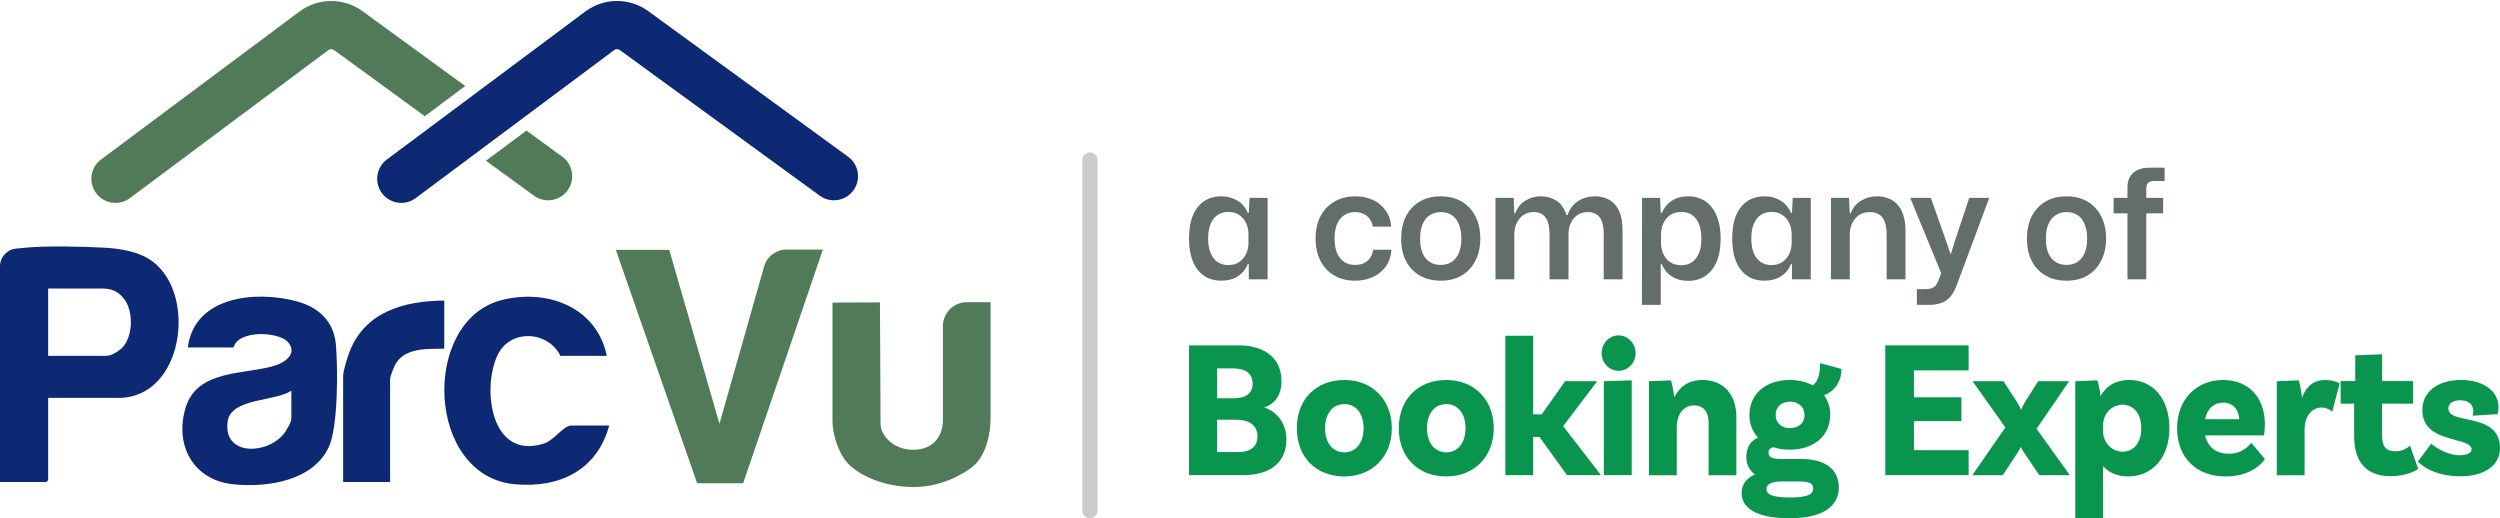 <svg width="164" height="34" viewBox="0 0 164 34" fill="none" xmlns="http://www.w3.org/2000/svg">
<g clip-path="url(#clip0_408_8059)">
<path d="M30.52 5.643L23.778 0.732C22.545 -0.166 20.87 -0.157 19.647 0.755L6.63 10.463C5.93 10.985 5.786 11.975 6.309 12.675C6.831 13.374 7.822 13.518 8.522 12.996L21.539 3.288C21.65 3.205 21.802 3.204 21.915 3.286L27.867 7.622L30.52 5.643Z" fill="#517A58"/>
<path d="M31.88 10.545L35.025 12.836C35.731 13.35 36.72 13.195 37.234 12.49C37.749 11.784 37.594 10.796 36.888 10.282L34.533 8.566L31.88 10.545Z" fill="#517A58"/>
<path d="M40.398 16.39L45.733 31.704H48.749L53.98 16.373H51.593C50.911 16.373 50.312 16.825 50.126 17.481L47.197 27.801L43.902 16.39H40.397H40.398Z" fill="#517A58"/>
<path d="M54.612 19.849V27.636C54.612 28.498 55.017 29.871 55.776 30.55C56.534 31.23 57.999 31.948 59.961 31.948C61.922 31.948 63.567 30.906 64.053 30.38C64.524 29.871 64.982 28.851 64.982 27.31V19.823H63.423C62.558 19.823 61.856 20.524 61.856 21.389V27.559C61.856 28.526 61.294 29.506 59.895 29.506C58.574 29.506 57.764 28.526 57.764 27.82C57.764 26.435 57.724 19.837 57.724 19.837L54.612 19.85V19.849Z" fill="#517A58"/>
<path d="M3.159 26.102V31.501L3.04 31.62H0V17.472C0 17.472 0 17.469 0 17.467C0 16.867 0.456 16.363 1.055 16.308C1.257 16.289 1.441 16.272 1.55 16.26C2.951 16.109 5.388 16.171 6.835 16.247C7.903 16.303 9.154 16.505 10.024 17.163C12.95 19.376 12.012 26.102 7.779 26.102H3.159ZM3.159 23.343H6.91C7.348 23.343 7.64 23.095 7.767 23.015C8.755 22.395 8.811 20.444 8.134 19.6C7.904 19.311 7.537 18.93 6.752 18.93H3.159V23.343Z" fill="#0D2973"/>
<path d="M15.322 22.792H12.321C12.746 19.413 16.813 19.041 19.491 19.774C20.907 20.162 21.899 21.082 22.034 22.596C22.17 24.121 22.184 27.986 21.576 29.31C20.541 31.561 17.51 31.999 15.292 31.768C12.65 31.492 11.427 29.167 12.185 26.716C12.964 24.197 16.131 24.589 18.05 23.978C18.732 23.761 19.536 23.173 18.88 22.432C18.278 21.752 15.627 21.627 15.322 22.792ZM19.113 25.629C18.056 26.347 15.149 26.099 14.934 27.646C14.595 30.098 17.952 29.803 18.828 28.142C18.887 28.029 19.113 27.714 19.113 27.402V25.628V25.629Z" fill="#0D2973"/>
<path d="M39.806 23.343H36.765C35.933 21.679 33.44 21.565 32.63 23.316C31.599 25.544 32.211 30.19 35.665 29.102C36.368 28.881 36.951 27.915 37.476 27.915H39.964C39.167 30.854 36.693 32.034 33.774 31.767C27.933 31.233 27.612 21.075 32.872 19.695C35.85 18.915 39.142 20.119 39.806 23.343Z" fill="#0D2973"/>
<path d="M29.143 19.718V22.871C28.081 22.898 26.673 22.79 25.998 23.791C25.869 23.98 25.59 24.681 25.59 24.881V31.62H22.51V24.644C22.51 24.348 22.784 23.462 22.903 23.144C23.909 20.456 26.491 19.735 29.144 19.718L29.143 19.718Z" fill="#0D2973"/>
<path fill-rule="evenodd" clip-rule="evenodd" d="M40.664 3.286C40.552 3.204 40.4 3.205 40.288 3.288L27.271 12.996C26.571 13.518 25.58 13.374 25.058 12.675C24.535 11.975 24.679 10.985 25.379 10.463L38.397 0.755C39.62 -0.157 41.294 -0.166 42.527 0.732L55.638 10.282C56.343 10.796 56.498 11.784 55.984 12.49C55.469 13.195 54.48 13.35 53.774 12.836L40.664 3.286Z" fill="#0D2973"/>
</g>
<path d="M71 10.5C71 10.224 71.224 10 71.5 10V10C71.776 10 72 10.224 72 10.5V33.5C72 33.776 71.776 34 71.5 34V34C71.224 34 71 33.776 71 33.5V10.5Z" fill="black" fill-opacity="0.2"/>
<path d="M139.561 18.323V13.993H138.652V12.979H139.561V12.296C139.561 11.874 139.689 11.553 139.946 11.332C140.203 11.111 140.555 11 141.003 11H142V11.874H141.348C141.131 11.874 140.983 11.921 140.904 12.014C140.831 12.108 140.795 12.236 140.795 12.396V12.979H141.901V13.993H140.795V18.323H139.561Z" fill="#636E69"/>
<path d="M135.574 18.413C135.179 18.413 134.824 18.353 134.508 18.232C134.192 18.105 133.915 17.921 133.678 17.68C133.448 17.439 133.27 17.147 133.145 16.806C133.027 16.464 132.967 16.079 132.967 15.651C132.967 15.102 133.069 14.619 133.273 14.204C133.484 13.789 133.784 13.464 134.172 13.23C134.56 12.995 135.028 12.878 135.574 12.878C135.963 12.878 136.315 12.942 136.631 13.069C136.947 13.196 137.217 13.381 137.441 13.622C137.671 13.863 137.849 14.154 137.974 14.495C138.099 14.83 138.161 15.215 138.161 15.651C138.161 16.193 138.056 16.672 137.845 17.087C137.641 17.502 137.345 17.827 136.957 18.061C136.575 18.296 136.114 18.413 135.574 18.413ZM135.564 17.378C135.834 17.378 136.071 17.315 136.275 17.188C136.479 17.054 136.637 16.859 136.749 16.605C136.861 16.344 136.917 16.026 136.917 15.651C136.917 15.369 136.884 15.122 136.818 14.907C136.759 14.686 136.67 14.502 136.552 14.355C136.433 14.208 136.292 14.097 136.127 14.023C135.963 13.95 135.778 13.913 135.574 13.913C135.304 13.913 135.064 13.98 134.853 14.114C134.649 14.241 134.491 14.435 134.379 14.696C134.267 14.951 134.212 15.269 134.212 15.651C134.212 15.932 134.241 16.183 134.3 16.404C134.366 16.618 134.458 16.799 134.577 16.946C134.695 17.087 134.837 17.194 135.001 17.268C135.173 17.341 135.36 17.378 135.564 17.378Z" fill="#636E69"/>
<path d="M125.746 20V18.965H126.329C126.487 18.965 126.618 18.945 126.724 18.905C126.829 18.865 126.918 18.801 126.99 18.714C127.063 18.627 127.122 18.517 127.168 18.383L127.455 17.63V18.192L125.312 12.979H126.665L127.741 16.032L127.938 16.635H127.988L128.165 16.032L129.183 12.979H130.496L128.373 18.674C128.254 19.016 128.106 19.284 127.928 19.478C127.757 19.672 127.557 19.806 127.326 19.88C127.102 19.96 126.846 20 126.556 20H125.746Z" fill="#636E69"/>
<path d="M120.11 18.323V12.979H121.295L121.345 13.993H121.404C121.556 13.618 121.786 13.34 122.095 13.16C122.405 12.972 122.75 12.878 123.132 12.878C123.396 12.878 123.639 12.922 123.863 13.009C124.093 13.089 124.291 13.22 124.455 13.401C124.627 13.575 124.758 13.806 124.85 14.094C124.949 14.375 124.999 14.716 124.999 15.118V18.323H123.764V15.389C123.764 15.055 123.725 14.78 123.646 14.566C123.567 14.345 123.445 14.181 123.28 14.074C123.122 13.966 122.915 13.913 122.658 13.913C122.382 13.913 122.145 13.98 121.947 14.114C121.756 14.248 121.608 14.425 121.503 14.646C121.398 14.867 121.345 15.112 121.345 15.38V18.323H120.11Z" fill="#636E69"/>
<path d="M115.745 18.413C115.429 18.413 115.14 18.356 114.876 18.242C114.62 18.122 114.396 17.944 114.205 17.71C114.021 17.475 113.879 17.188 113.78 16.846C113.682 16.498 113.632 16.099 113.632 15.651C113.632 15.041 113.718 14.532 113.889 14.124C114.067 13.709 114.314 13.397 114.63 13.19C114.952 12.982 115.324 12.878 115.745 12.878C116.035 12.878 116.292 12.925 116.516 13.019C116.746 13.106 116.944 13.23 117.108 13.391C117.273 13.551 117.398 13.742 117.483 13.963H117.552L117.602 12.979H118.787V18.323H117.552V17.328H117.483C117.358 17.656 117.144 17.921 116.841 18.122C116.539 18.316 116.173 18.413 115.745 18.413ZM116.209 17.388C116.506 17.388 116.749 17.318 116.94 17.177C117.138 17.037 117.286 16.856 117.385 16.635C117.483 16.407 117.533 16.17 117.533 15.922V15.369C117.533 15.115 117.483 14.877 117.385 14.656C117.286 14.429 117.138 14.248 116.94 14.114C116.749 13.973 116.506 13.903 116.209 13.903C115.946 13.903 115.716 13.966 115.518 14.094C115.321 14.221 115.166 14.415 115.054 14.676C114.942 14.931 114.886 15.256 114.886 15.651C114.886 16.032 114.942 16.354 115.054 16.615C115.166 16.876 115.321 17.07 115.518 17.198C115.716 17.325 115.946 17.388 116.209 17.388Z" fill="#636E69"/>
<path d="M107.709 20L107.719 12.979H108.904L108.943 13.963H109.022C109.148 13.642 109.358 13.381 109.654 13.18C109.957 12.979 110.323 12.878 110.751 12.878C111.067 12.878 111.353 12.939 111.61 13.059C111.873 13.173 112.097 13.347 112.281 13.582C112.472 13.816 112.617 14.107 112.716 14.455C112.821 14.797 112.874 15.195 112.874 15.651C112.874 16.253 112.785 16.762 112.607 17.177C112.429 17.586 112.179 17.897 111.857 18.112C111.541 18.319 111.172 18.423 110.751 18.423C110.468 18.423 110.211 18.38 109.98 18.292C109.75 18.199 109.552 18.071 109.388 17.911C109.23 17.743 109.108 17.552 109.022 17.338H108.943V20H107.709ZM110.296 17.398C110.56 17.398 110.79 17.335 110.988 17.208C111.185 17.074 111.336 16.88 111.442 16.625C111.554 16.364 111.61 16.039 111.61 15.651C111.61 15.256 111.554 14.931 111.442 14.676C111.336 14.415 111.185 14.221 110.988 14.094C110.79 13.966 110.56 13.903 110.296 13.903C110 13.903 109.753 13.973 109.556 14.114C109.358 14.255 109.21 14.435 109.111 14.656C109.013 14.877 108.963 15.115 108.963 15.369V15.932C108.963 16.119 108.99 16.3 109.042 16.474C109.101 16.648 109.184 16.806 109.289 16.946C109.401 17.08 109.539 17.191 109.704 17.278C109.875 17.358 110.073 17.398 110.296 17.398Z" fill="#636E69"/>
<path d="M98.104 18.323V12.979H99.299L99.339 13.993H99.398C99.543 13.618 99.767 13.34 100.069 13.16C100.372 12.972 100.705 12.878 101.067 12.878C101.449 12.878 101.791 12.972 102.094 13.16C102.397 13.347 102.617 13.662 102.755 14.104H102.834C102.973 13.695 103.203 13.391 103.526 13.19C103.848 12.982 104.214 12.878 104.622 12.878C104.971 12.878 105.28 12.952 105.55 13.099C105.826 13.247 106.044 13.484 106.202 13.812C106.36 14.141 106.439 14.576 106.439 15.118V18.323H105.204V15.389C105.204 15.055 105.168 14.78 105.096 14.566C105.023 14.345 104.908 14.181 104.75 14.074C104.592 13.966 104.391 13.913 104.148 13.913C103.884 13.913 103.657 13.98 103.466 14.114C103.282 14.248 103.141 14.425 103.042 14.646C102.943 14.867 102.894 15.112 102.894 15.38V18.323H101.649V15.389C101.649 15.055 101.613 14.78 101.541 14.566C101.468 14.345 101.353 14.181 101.195 14.074C101.044 13.966 100.846 13.913 100.603 13.913C100.339 13.913 100.112 13.98 99.921 14.114C99.737 14.248 99.592 14.425 99.487 14.646C99.388 14.867 99.339 15.112 99.339 15.38V18.323H98.104Z" fill="#636E69"/>
<path d="M94.522 18.413C94.127 18.413 93.772 18.353 93.456 18.232C93.14 18.105 92.863 17.921 92.626 17.68C92.396 17.439 92.218 17.147 92.093 16.806C91.975 16.464 91.915 16.079 91.915 15.651C91.915 15.102 92.017 14.619 92.222 14.204C92.432 13.789 92.732 13.464 93.12 13.23C93.508 12.995 93.976 12.878 94.522 12.878C94.911 12.878 95.263 12.942 95.579 13.069C95.895 13.196 96.165 13.381 96.389 13.622C96.619 13.863 96.797 14.154 96.922 14.495C97.047 14.83 97.109 15.215 97.109 15.651C97.109 16.193 97.004 16.672 96.793 17.087C96.589 17.502 96.293 17.827 95.905 18.061C95.523 18.296 95.062 18.413 94.522 18.413ZM94.512 17.378C94.782 17.378 95.019 17.315 95.223 17.188C95.427 17.054 95.585 16.859 95.697 16.605C95.809 16.344 95.865 16.026 95.865 15.651C95.865 15.369 95.832 15.122 95.766 14.907C95.707 14.686 95.618 14.502 95.5 14.355C95.381 14.208 95.24 14.097 95.075 14.023C94.911 13.95 94.726 13.913 94.522 13.913C94.252 13.913 94.012 13.98 93.801 14.114C93.597 14.241 93.439 14.435 93.327 14.696C93.216 14.951 93.16 15.269 93.16 15.651C93.16 15.932 93.189 16.183 93.248 16.404C93.314 16.618 93.406 16.799 93.525 16.946C93.643 17.087 93.785 17.194 93.95 17.268C94.121 17.341 94.308 17.378 94.512 17.378Z" fill="#636E69"/>
<path d="M88.88 18.413C88.492 18.413 88.14 18.349 87.824 18.222C87.508 18.088 87.234 17.901 87.004 17.66C86.774 17.412 86.599 17.12 86.481 16.786C86.362 16.444 86.303 16.066 86.303 15.651C86.303 15.088 86.408 14.603 86.619 14.194C86.836 13.779 87.139 13.458 87.527 13.23C87.922 12.995 88.386 12.878 88.92 12.878C89.361 12.878 89.752 12.962 90.095 13.13C90.437 13.297 90.71 13.531 90.915 13.833C91.125 14.127 91.24 14.472 91.26 14.867H90.055C90.022 14.66 89.95 14.486 89.838 14.345C89.733 14.204 89.598 14.097 89.433 14.023C89.269 13.95 89.088 13.913 88.89 13.913C88.607 13.913 88.364 13.987 88.159 14.134C87.955 14.274 87.801 14.475 87.695 14.737C87.597 14.998 87.547 15.303 87.547 15.651C87.547 16.032 87.603 16.35 87.715 16.605C87.827 16.859 87.982 17.054 88.179 17.188C88.383 17.315 88.617 17.378 88.88 17.378C89.111 17.378 89.311 17.338 89.483 17.258C89.654 17.171 89.789 17.054 89.888 16.906C89.993 16.752 90.055 16.578 90.075 16.384H91.28C91.254 16.792 91.135 17.151 90.924 17.459C90.714 17.76 90.434 17.994 90.085 18.162C89.736 18.329 89.335 18.413 88.88 18.413Z" fill="#636E69"/>
<path d="M80.113 18.413C79.797 18.413 79.508 18.356 79.244 18.242C78.987 18.122 78.764 17.944 78.573 17.71C78.388 17.475 78.247 17.188 78.148 16.846C78.049 16.498 78 16.099 78 15.651C78 15.041 78.086 14.532 78.257 14.124C78.434 13.709 78.681 13.397 78.997 13.19C79.32 12.982 79.692 12.878 80.113 12.878C80.403 12.878 80.66 12.925 80.883 13.019C81.114 13.106 81.311 13.23 81.476 13.391C81.641 13.551 81.766 13.742 81.851 13.963H81.92L81.97 12.979H83.155V18.323H81.92V17.328H81.851C81.726 17.656 81.512 17.921 81.209 18.122C80.906 18.316 80.541 18.413 80.113 18.413ZM80.577 17.388C80.874 17.388 81.117 17.318 81.308 17.177C81.506 17.037 81.654 16.856 81.752 16.635C81.851 16.407 81.9 16.17 81.9 15.922V15.369C81.9 15.115 81.851 14.877 81.752 14.656C81.654 14.429 81.506 14.248 81.308 14.114C81.117 13.973 80.874 13.903 80.577 13.903C80.314 13.903 80.084 13.966 79.886 14.094C79.689 14.221 79.534 14.415 79.422 14.676C79.31 14.931 79.254 15.256 79.254 15.651C79.254 16.032 79.31 16.354 79.422 16.615C79.534 16.876 79.689 17.07 79.886 17.198C80.084 17.325 80.314 17.388 80.577 17.388Z" fill="#636E69"/>
<path d="M82.93 26.729C83.363 26.59 84.065 26.182 84.065 25.002C84.065 23.532 83.014 22.656 81.252 22.656H78V31.17H81.55C83.353 31.17 84.388 30.314 84.388 28.824C84.398 28.357 84.261 27.899 83.998 27.521C83.735 27.142 83.36 26.864 82.93 26.729ZM79.844 26.125V24.168H80.886C81.474 24.168 82.173 24.342 82.173 25.166C82.173 25.775 81.74 26.125 80.983 26.125H79.844ZM82.489 28.621C82.489 29.521 81.707 29.656 81.24 29.656H79.844V27.536H81.141C81.986 27.536 82.489 27.942 82.489 28.621Z" fill="#0A954F"/>
<path d="M88.193 24.927C86.327 24.927 85.072 26.193 85.072 28.091C85.072 29.99 86.327 31.255 88.193 31.255C90.017 31.255 91.303 29.956 91.303 28.091C91.303 26.226 90.025 24.927 88.193 24.927ZM89.45 28.091C89.45 29.041 88.958 29.673 88.193 29.673C87.429 29.673 86.924 29.055 86.924 28.091C86.924 27.128 87.423 26.509 88.193 26.509C88.964 26.509 89.453 27.145 89.453 28.087L89.45 28.091Z" fill="#0A954F"/>
<path d="M94.88 24.927C93.014 24.927 91.759 26.193 91.759 28.091C91.759 29.99 93.014 31.255 94.88 31.255C96.704 31.255 97.99 29.956 97.99 28.091C97.99 26.226 96.712 24.927 94.88 24.927ZM96.137 28.091C96.137 29.041 95.645 29.673 94.88 29.673C94.116 29.673 93.611 29.055 93.611 28.091C93.611 27.128 94.11 26.509 94.88 26.509C95.651 26.509 96.14 27.145 96.14 28.087L96.137 28.091Z" fill="#0A954F"/>
<path d="M104.778 25.005H102.677L101.136 27.18H100.576V22.026H98.749V31.17H100.576V28.662H100.99L102.798 31.17H105.026L102.543 27.958L104.778 25.005Z" fill="#0A954F"/>
<path d="M105.213 31.17H107.04V24.951L105.213 25.006V31.17Z" fill="#0A954F"/>
<path d="M106.134 22.001C105.915 22.01 105.704 22.087 105.527 22.22C105.349 22.354 105.213 22.538 105.136 22.752C105.059 22.965 105.043 23.197 105.092 23.419C105.14 23.642 105.25 23.844 105.408 24.002C105.566 24.16 105.766 24.265 105.981 24.306C106.196 24.347 106.419 24.321 106.62 24.232C106.821 24.142 106.993 23.993 107.114 23.803C107.234 23.613 107.298 23.39 107.298 23.162C107.297 23.006 107.265 22.851 107.205 22.708C107.145 22.564 107.059 22.435 106.95 22.327C106.842 22.219 106.714 22.134 106.574 22.078C106.434 22.022 106.284 21.996 106.134 22.001Z" fill="#0A954F"/>
<path d="M111.686 24.927C110.637 24.927 110.102 25.511 109.829 26.07C109.794 25.71 109.728 25.355 109.63 25.008L109.611 24.951L108.172 25.008V31.178H109.996V27.993C109.996 27.297 110.35 26.596 111.143 26.596C111.739 26.596 112.083 27.003 112.083 27.713V31.178H113.906V27.408C113.921 25.875 113.06 24.927 111.686 24.927Z" fill="#0A954F"/>
<path d="M119.393 23.927C119.393 24.317 119.33 24.998 118.915 25.275C118.443 25.035 117.921 24.917 117.396 24.929C115.821 24.929 114.763 25.851 114.763 27.223C114.758 27.497 114.805 27.769 114.901 28.024C114.998 28.279 115.142 28.512 115.326 28.708C114.807 28.939 114.557 29.368 114.557 30.015C114.557 30.234 114.609 30.449 114.708 30.642C114.807 30.836 114.95 31 115.125 31.122C114.56 31.361 114.25 31.793 114.25 32.352C114.25 32.967 114.659 33.997 117.396 33.997C120.207 33.997 120.627 32.731 120.627 31.97C120.627 30.788 119.73 30.11 118.166 30.11H116.87C116.078 30.11 116.017 29.922 116.017 29.656C116.017 29.532 116.057 29.409 116.341 29.339C116.685 29.452 117.044 29.506 117.405 29.498C118.994 29.498 120.061 28.58 120.061 27.216C120.07 26.75 119.927 26.295 119.656 25.924C119.989 25.807 120.279 25.584 120.484 25.286C120.688 24.988 120.797 24.631 120.795 24.264V24.203L119.383 23.818L119.393 23.927ZM115.888 32.076C115.888 31.954 115.888 31.584 116.924 31.584H118.014C118.789 31.584 118.941 31.755 118.941 32.051C118.941 32.347 118.757 32.635 117.402 32.635C116.046 32.635 115.883 32.334 115.883 32.075L115.888 32.076ZM118.377 27.234C118.367 27.759 117.993 28.085 117.403 28.085C117.273 28.089 117.144 28.067 117.023 28.019C116.902 27.971 116.791 27.898 116.697 27.805C116.625 27.723 116.569 27.627 116.533 27.523C116.497 27.419 116.481 27.308 116.487 27.197C116.487 26.69 116.87 26.348 117.437 26.348C117.571 26.345 117.705 26.369 117.83 26.42C117.955 26.471 118.069 26.547 118.166 26.644C118.237 26.722 118.291 26.815 118.327 26.916C118.362 27.017 118.378 27.125 118.373 27.232L118.377 27.234Z" fill="#0A954F"/>
<path d="M123.674 31.17H129.142V29.529H125.554V27.625H128.668V26.062H125.554V24.296H129.142V22.656H123.674V31.17Z" fill="#0A954F"/>
<path d="M135.739 25.005H133.704L132.849 26.353C132.751 26.522 132.664 26.697 132.587 26.878C132.501 26.697 132.406 26.521 132.303 26.349L131.425 25.005H129.399L131.551 28.041L129.381 31.174H131.379L132.343 29.714C132.426 29.589 132.501 29.458 132.566 29.322C132.629 29.46 132.705 29.592 132.792 29.714L133.782 31.174H135.783L133.598 28.129L135.739 25.005Z" fill="#0A954F"/>
<path d="M139.686 24.927C138.632 24.927 138.08 25.464 137.794 25.984C137.762 25.653 137.699 25.325 137.606 25.006L137.587 24.951L136.136 25.008V34H137.96V30.572C138.264 30.915 138.761 31.254 139.595 31.254C141.221 31.254 142.314 29.988 142.314 28.09C142.314 26.191 141.261 24.927 139.686 24.927ZM140.466 28.091C140.466 29.025 139.992 29.629 139.258 29.629C139.088 29.631 138.92 29.599 138.763 29.533C138.605 29.467 138.462 29.369 138.342 29.245C138.222 29.121 138.126 28.973 138.061 28.81C137.996 28.647 137.963 28.472 137.964 28.295V27.883C137.962 27.532 138.093 27.195 138.328 26.946C138.564 26.696 138.885 26.553 139.221 26.549C139.978 26.55 140.466 27.153 140.466 28.087V28.091Z" fill="#0A954F"/>
<path d="M147.638 29.102C147.462 29.318 147.241 29.49 146.993 29.605C146.744 29.719 146.473 29.773 146.201 29.764C145.379 29.764 144.834 29.338 144.657 28.561H148.515L148.527 28.496C148.562 28.281 148.579 28.063 148.577 27.845C148.577 26.073 147.505 24.927 145.841 24.927C144.06 24.927 142.817 26.228 142.817 28.091C142.817 30.01 144.066 31.255 146.001 31.255C147.621 31.255 148.357 30.423 148.543 30.168L148.58 30.116L147.689 29.047L147.638 29.102ZM144.654 27.498C144.79 26.815 145.23 26.41 145.847 26.41C146.464 26.41 146.852 26.835 146.893 27.498H144.654Z" fill="#0A954F"/>
<path d="M152.54 24.927C151.814 24.927 151.3 25.317 151.01 26.082C150.977 25.719 150.912 25.359 150.816 25.008L150.797 24.951L149.358 25.008V31.178H151.182V28.196C151.182 27.188 151.74 26.735 152.291 26.735C152.513 26.733 152.729 26.804 152.91 26.938L152.998 27.001L153.483 25.147L153.422 25.12C153.144 24.993 152.844 24.927 152.54 24.927Z" fill="#0A954F"/>
<path d="M158.006 29.306C157.754 29.506 157.444 29.611 157.127 29.605C156.519 29.605 156.261 29.289 156.261 28.526V26.479H158.299V24.998H156.268V23.239L154.503 23.309V24.998H153.548V26.479H154.43V28.602C154.43 30.328 155.255 31.239 156.817 31.239C157.94 31.239 158.559 30.811 158.585 30.793L158.633 30.758L158.097 29.23L158.006 29.306Z" fill="#0A954F"/>
<path d="M161.828 27.504C161.171 27.365 160.612 27.245 160.612 26.802C160.612 26.471 160.916 26.258 161.392 26.258C161.927 26.258 162.246 26.522 162.246 26.966C162.245 27.033 162.238 27.099 162.223 27.164L162.197 27.269L163.834 27.171L163.849 27.117C163.885 26.976 163.902 26.832 163.901 26.686C163.901 25.652 162.895 24.927 161.452 24.927C159.905 24.927 158.907 25.704 158.907 26.903C158.907 28.28 160.1 28.601 161.059 28.859C161.636 29.017 162.135 29.15 162.135 29.474C162.135 29.798 161.638 29.866 161.343 29.866C160.495 29.866 159.645 29.253 159.547 29.161L159.486 29.104L158.607 30.287L158.683 30.354C159.518 31.091 160.623 31.246 161.404 31.246C162.348 31.246 163.114 30.986 163.559 30.517C163.703 30.366 163.816 30.188 163.892 29.991C163.968 29.794 164.004 29.583 164 29.371C163.984 27.963 162.788 27.709 161.828 27.504Z" fill="#0A954F"/>
<defs>
<clipPath id="clip0_408_8059">
<rect width="65" height="32" fill="white"/>
</clipPath>
</defs>
</svg>
